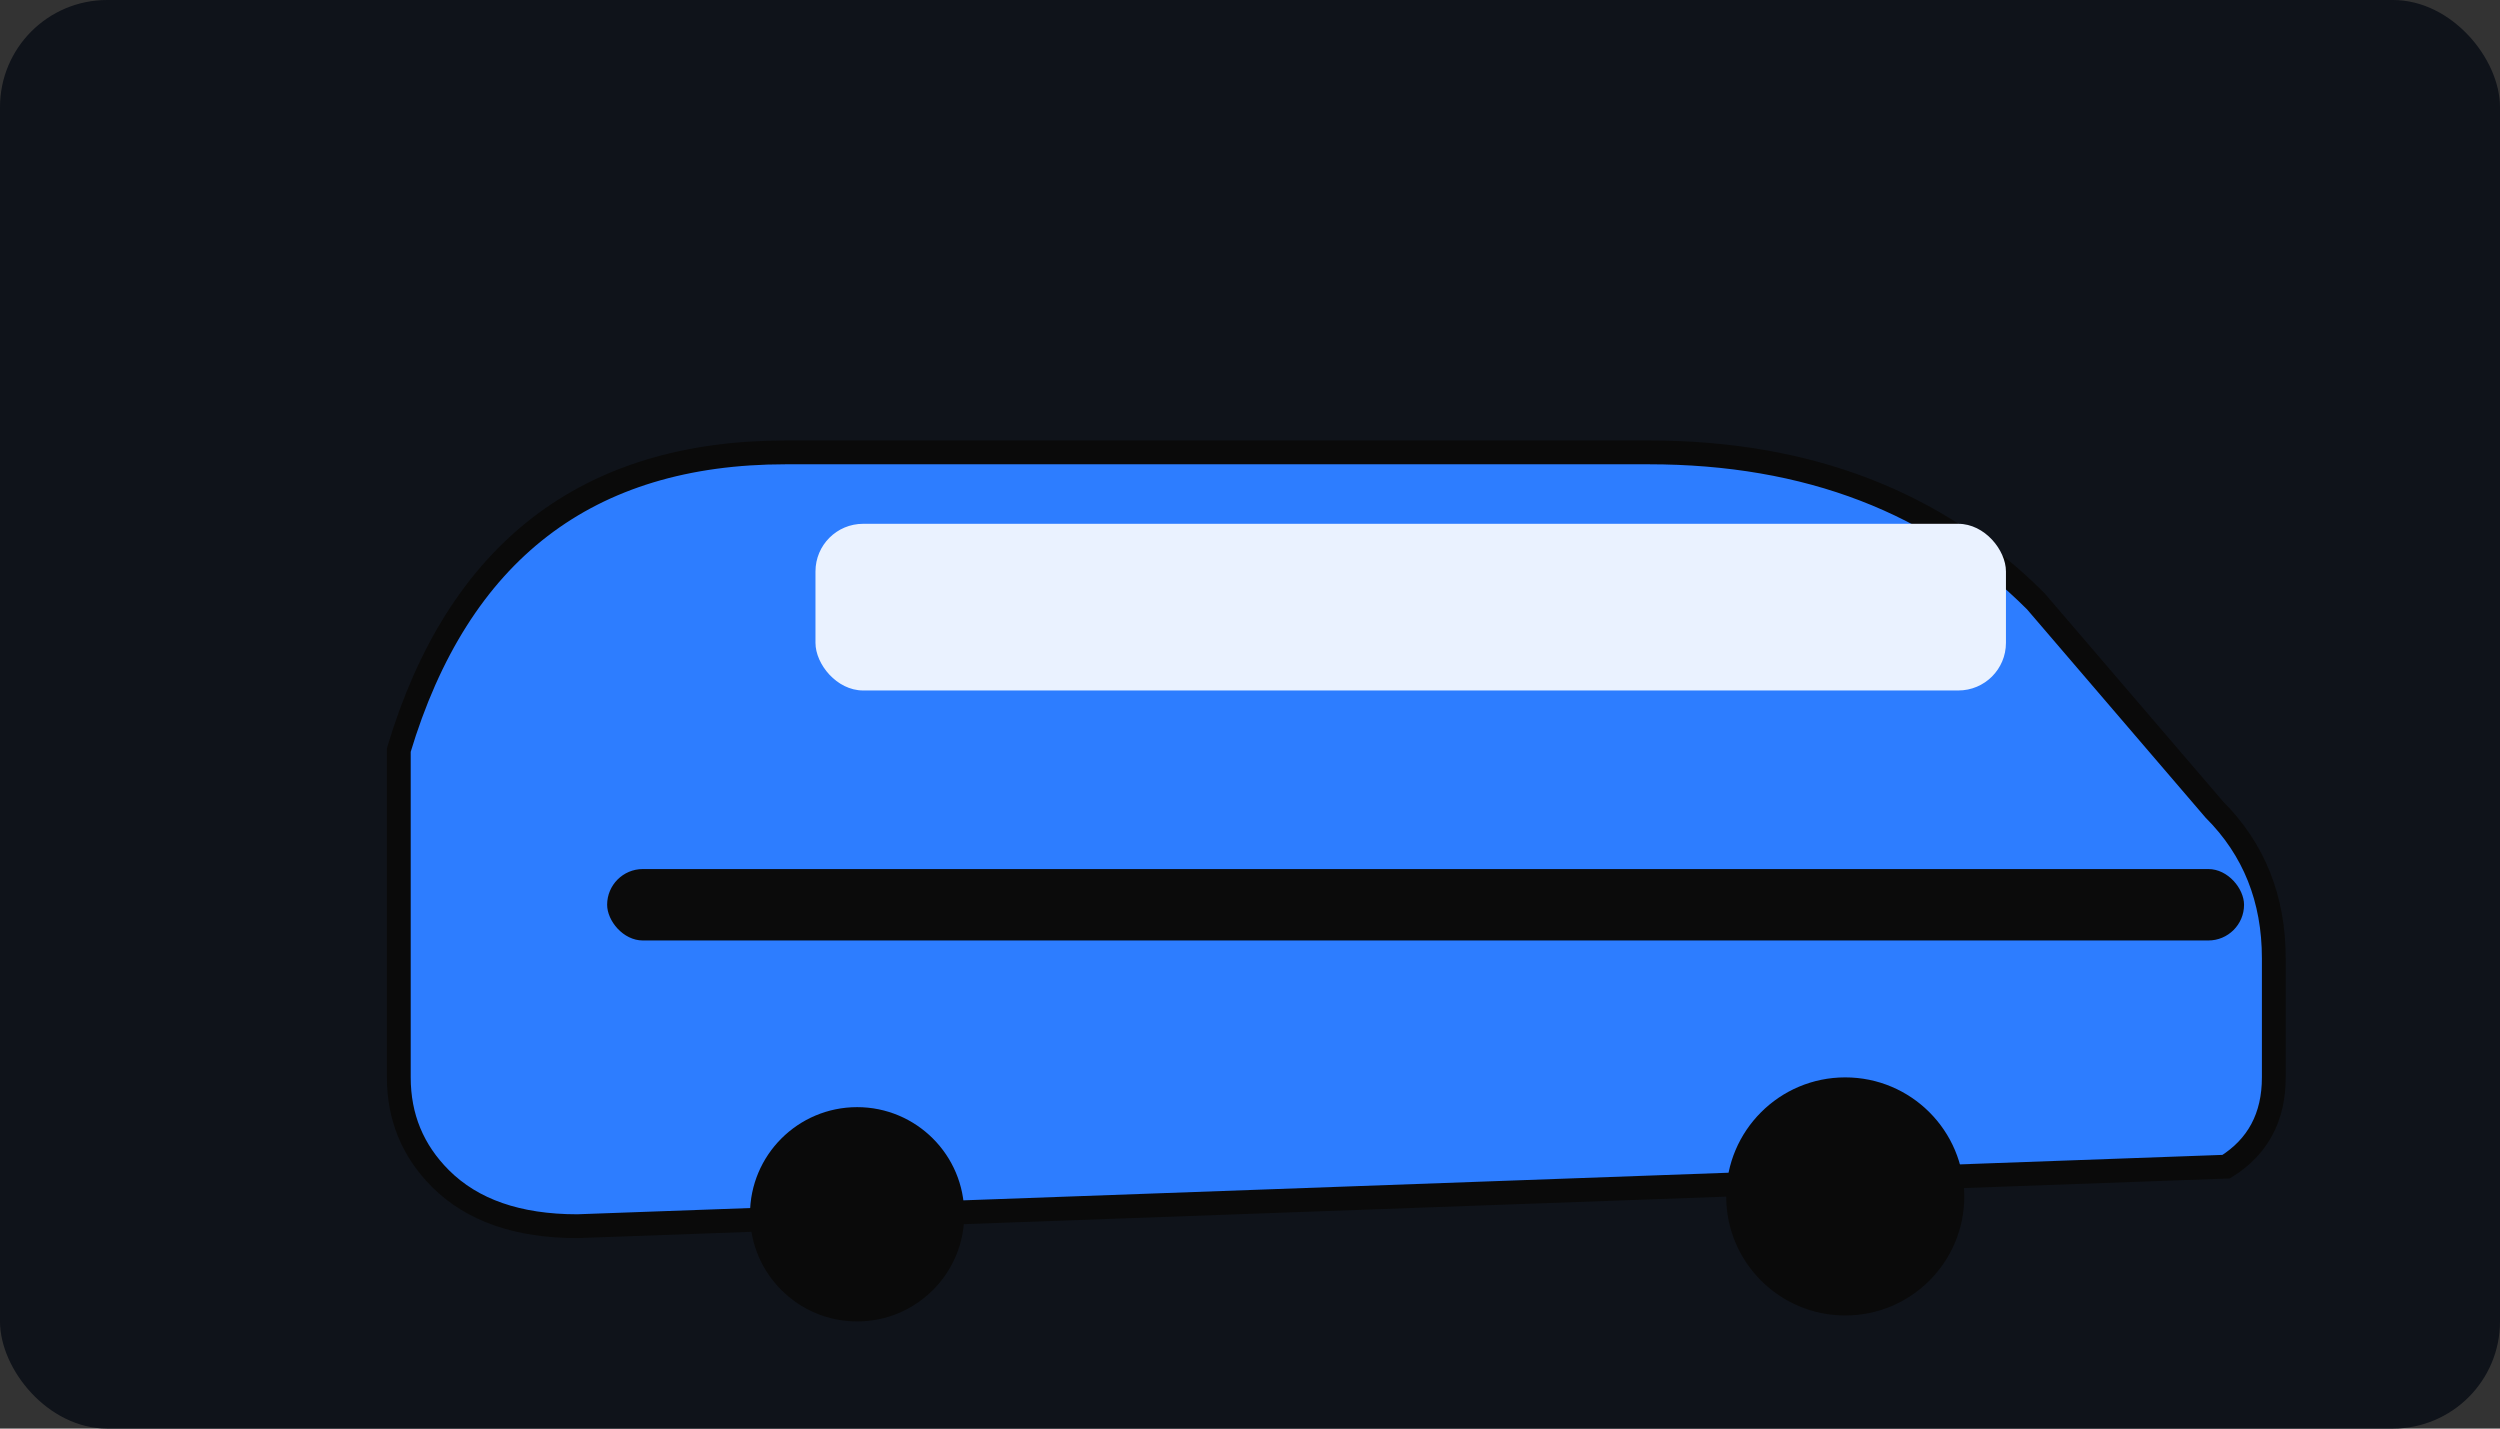 <svg xmlns='http://www.w3.org/2000/svg' viewBox='0 0 420 240'><rect x="0" y="0" width="420" height="240" fill="#333333" stroke="none"/><rect width='420' height='240' rx='18' fill='#0f131a'/><g transform='translate(12,16)'><path d='M55 110 Q70 60 120 60 L265 60 Q305 60 330 85 L360 120 Q370 130 370 145 L370 165 Q370 175 362 180 L85 190 Q70 190 62 182 Q55 175 55 165 Z' fill='#2d7dff' stroke='#0a0a0a' stroke-width='4'/><rect x='125' y='72' width='200' height='28' rx='8' fill='#eaf2ff'/><rect x='90' y='130' width='275' height='12' rx='6' fill='#0b0b0b'/><circle cx='132' cy='188' r='18' fill='#0a0a0a'/><circle cx='298' cy='185' r='20' fill='#0a0a0a'/></g></svg>